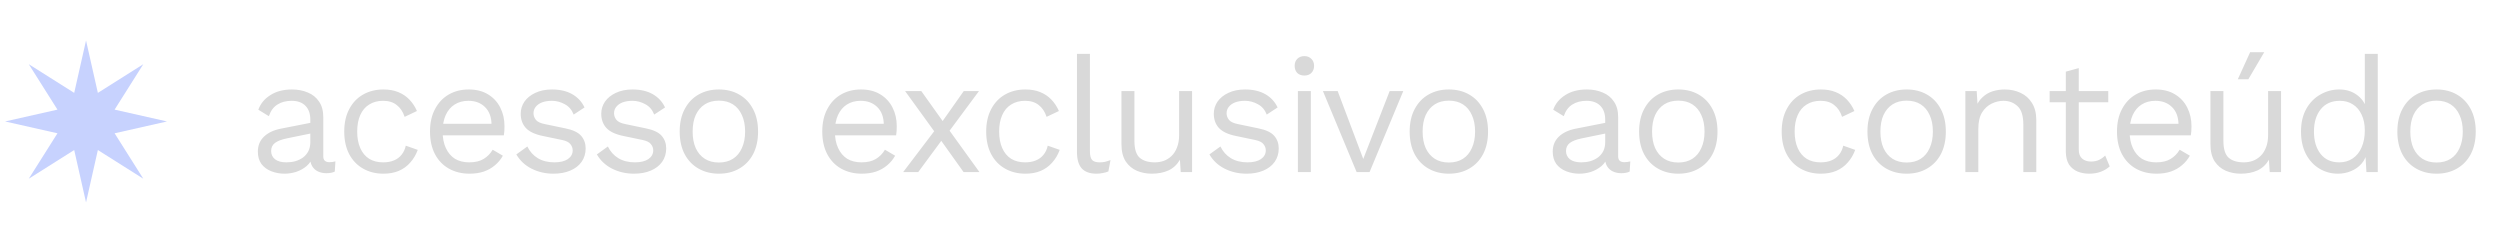 <svg xmlns="http://www.w3.org/2000/svg" width="247" height="24" viewBox="0 0 247 24" fill="none"><path d="M8.5 4L9.669 9.177L14.157 6.343L11.323 10.831L16.5 12L11.323 13.169L14.157 17.657L9.669 14.823L8.5 20L7.331 14.823L2.843 17.657L5.677 13.169L0.5 12L5.677 10.831L2.843 6.343L7.331 9.177L8.5 4Z" fill="#C7D2FE"></path><path d="M30.66 11.832C30.66 11.235 30.5 10.776 30.18 10.456C29.86 10.125 29.407 9.96 28.82 9.96C28.265 9.96 27.796 10.083 27.412 10.328C27.028 10.563 26.745 10.947 26.564 11.48L25.524 10.84C25.737 10.243 26.132 9.763 26.708 9.4C27.284 9.027 27.999 8.84 28.852 8.84C29.428 8.84 29.951 8.941 30.42 9.144C30.889 9.336 31.257 9.635 31.524 10.04C31.801 10.435 31.94 10.947 31.94 11.576V15.448C31.94 15.832 32.143 16.024 32.548 16.024C32.751 16.024 32.948 15.997 33.14 15.944L33.076 16.952C32.863 17.059 32.585 17.112 32.244 17.112C31.935 17.112 31.657 17.053 31.412 16.936C31.167 16.819 30.975 16.643 30.836 16.408C30.697 16.163 30.628 15.859 30.628 15.496V15.336L30.948 15.384C30.82 15.8 30.601 16.141 30.292 16.408C29.983 16.664 29.636 16.856 29.252 16.984C28.868 17.101 28.489 17.16 28.116 17.16C27.647 17.16 27.209 17.08 26.804 16.92C26.399 16.76 26.073 16.52 25.828 16.2C25.593 15.869 25.476 15.464 25.476 14.984C25.476 14.387 25.673 13.896 26.068 13.512C26.473 13.117 27.033 12.851 27.748 12.712L30.916 12.088V13.144L28.34 13.672C27.817 13.779 27.428 13.928 27.172 14.12C26.916 14.312 26.788 14.579 26.788 14.92C26.788 15.251 26.916 15.523 27.172 15.736C27.439 15.939 27.812 16.04 28.292 16.04C28.601 16.04 28.895 16.003 29.172 15.928C29.46 15.843 29.716 15.72 29.94 15.56C30.164 15.389 30.34 15.181 30.468 14.936C30.596 14.68 30.66 14.381 30.66 14.04V11.832ZM37.883 8.84C38.437 8.84 38.922 8.925 39.339 9.096C39.765 9.267 40.133 9.512 40.443 9.832C40.752 10.152 41.002 10.531 41.194 10.968L39.978 11.544C39.808 11.032 39.547 10.643 39.194 10.376C38.853 10.099 38.405 9.96 37.85 9.96C37.317 9.96 36.858 10.083 36.474 10.328C36.09 10.563 35.797 10.909 35.594 11.368C35.392 11.816 35.291 12.36 35.291 13C35.291 13.629 35.392 14.173 35.594 14.632C35.797 15.091 36.09 15.443 36.474 15.688C36.858 15.923 37.317 16.04 37.85 16.04C38.267 16.04 38.624 15.976 38.922 15.848C39.232 15.72 39.483 15.533 39.675 15.288C39.877 15.043 40.016 14.744 40.09 14.392L41.275 14.808C41.093 15.299 40.843 15.72 40.523 16.072C40.213 16.424 39.834 16.696 39.386 16.888C38.949 17.069 38.448 17.16 37.883 17.16C37.136 17.16 36.469 16.995 35.883 16.664C35.296 16.333 34.837 15.859 34.507 15.24C34.176 14.611 34.011 13.864 34.011 13C34.011 12.136 34.176 11.395 34.507 10.776C34.837 10.147 35.296 9.667 35.883 9.336C36.469 9.005 37.136 8.84 37.883 8.84ZM46.388 17.16C45.63 17.16 44.953 16.995 44.356 16.664C43.769 16.333 43.31 15.859 42.98 15.24C42.649 14.611 42.484 13.864 42.484 13C42.484 12.136 42.649 11.395 42.98 10.776C43.31 10.147 43.764 9.667 44.34 9.336C44.916 9.005 45.572 8.84 46.308 8.84C47.054 8.84 47.689 9 48.212 9.32C48.745 9.64 49.15 10.077 49.428 10.632C49.705 11.176 49.844 11.789 49.844 12.472C49.844 12.653 49.838 12.819 49.828 12.968C49.817 13.117 49.801 13.251 49.78 13.368H43.316V12.232H49.22L48.564 12.36C48.564 11.592 48.35 11 47.924 10.584C47.508 10.168 46.958 9.96 46.276 9.96C45.753 9.96 45.3 10.083 44.916 10.328C44.542 10.563 44.249 10.909 44.036 11.368C43.833 11.816 43.732 12.36 43.732 13C43.732 13.629 43.838 14.173 44.052 14.632C44.265 15.091 44.564 15.443 44.948 15.688C45.342 15.923 45.812 16.04 46.356 16.04C46.942 16.04 47.417 15.928 47.78 15.704C48.153 15.48 48.452 15.176 48.676 14.792L49.684 15.384C49.481 15.747 49.22 16.061 48.9 16.328C48.59 16.595 48.222 16.803 47.796 16.952C47.38 17.091 46.91 17.16 46.388 17.16ZM54.678 17.16C53.899 17.16 53.179 16.995 52.518 16.664C51.867 16.333 51.366 15.864 51.014 15.256L52.102 14.472C52.337 14.963 52.678 15.347 53.126 15.624C53.585 15.901 54.134 16.04 54.774 16.04C55.339 16.04 55.782 15.933 56.102 15.72C56.422 15.496 56.582 15.208 56.582 14.856C56.582 14.632 56.507 14.429 56.358 14.248C56.219 14.056 55.947 13.917 55.542 13.832L53.622 13.432C52.843 13.272 52.283 13.005 51.942 12.632C51.611 12.259 51.446 11.795 51.446 11.24C51.446 10.803 51.569 10.403 51.814 10.04C52.07 9.677 52.427 9.389 52.886 9.176C53.355 8.952 53.905 8.84 54.534 8.84C55.323 8.84 55.99 8.995 56.534 9.304C57.078 9.613 57.483 10.051 57.75 10.616L56.678 11.32C56.497 10.851 56.203 10.509 55.798 10.296C55.393 10.072 54.971 9.96 54.534 9.96C54.15 9.96 53.819 10.013 53.542 10.12C53.275 10.227 53.067 10.376 52.918 10.568C52.779 10.749 52.71 10.957 52.71 11.192C52.71 11.427 52.79 11.645 52.95 11.848C53.11 12.04 53.409 12.179 53.846 12.264L55.846 12.68C56.593 12.829 57.115 13.075 57.414 13.416C57.713 13.757 57.862 14.173 57.862 14.664C57.862 15.165 57.729 15.608 57.462 15.992C57.195 16.365 56.822 16.653 56.342 16.856C55.862 17.059 55.307 17.16 54.678 17.16ZM62.636 17.16C61.857 17.16 61.137 16.995 60.475 16.664C59.825 16.333 59.324 15.864 58.971 15.256L60.059 14.472C60.294 14.963 60.636 15.347 61.084 15.624C61.542 15.901 62.092 16.04 62.731 16.04C63.297 16.04 63.739 15.933 64.059 15.72C64.379 15.496 64.54 15.208 64.54 14.856C64.54 14.632 64.465 14.429 64.316 14.248C64.177 14.056 63.905 13.917 63.499 13.832L61.58 13.432C60.801 13.272 60.241 13.005 59.9 12.632C59.569 12.259 59.404 11.795 59.404 11.24C59.404 10.803 59.526 10.403 59.772 10.04C60.028 9.677 60.385 9.389 60.843 9.176C61.313 8.952 61.862 8.84 62.492 8.84C63.281 8.84 63.947 8.995 64.492 9.304C65.035 9.613 65.441 10.051 65.707 10.616L64.635 11.32C64.454 10.851 64.161 10.509 63.755 10.296C63.35 10.072 62.929 9.96 62.492 9.96C62.108 9.96 61.777 10.013 61.499 10.12C61.233 10.227 61.025 10.376 60.876 10.568C60.737 10.749 60.667 10.957 60.667 11.192C60.667 11.427 60.748 11.645 60.907 11.848C61.068 12.04 61.366 12.179 61.803 12.264L63.803 12.68C64.55 12.829 65.073 13.075 65.371 13.416C65.67 13.757 65.82 14.173 65.82 14.664C65.82 15.165 65.686 15.608 65.419 15.992C65.153 16.365 64.779 16.653 64.299 16.856C63.819 17.059 63.265 17.16 62.636 17.16ZM71.025 8.84C71.782 8.84 72.449 9.005 73.025 9.336C73.612 9.667 74.07 10.147 74.401 10.776C74.732 11.395 74.897 12.136 74.897 13C74.897 13.864 74.732 14.611 74.401 15.24C74.07 15.859 73.612 16.333 73.025 16.664C72.449 16.995 71.782 17.16 71.025 17.16C70.278 17.16 69.612 16.995 69.025 16.664C68.438 16.333 67.98 15.859 67.649 15.24C67.318 14.611 67.153 13.864 67.153 13C67.153 12.136 67.318 11.395 67.649 10.776C67.98 10.147 68.438 9.667 69.025 9.336C69.612 9.005 70.278 8.84 71.025 8.84ZM71.025 9.944C70.481 9.944 70.017 10.067 69.633 10.312C69.249 10.557 68.95 10.909 68.737 11.368C68.534 11.816 68.433 12.36 68.433 13C68.433 13.629 68.534 14.173 68.737 14.632C68.95 15.091 69.249 15.443 69.633 15.688C70.017 15.933 70.481 16.056 71.025 16.056C71.569 16.056 72.033 15.933 72.417 15.688C72.801 15.443 73.094 15.091 73.297 14.632C73.51 14.173 73.617 13.629 73.617 13C73.617 12.36 73.51 11.816 73.297 11.368C73.094 10.909 72.801 10.557 72.417 10.312C72.033 10.067 71.569 9.944 71.025 9.944ZM85.144 17.16C84.386 17.16 83.709 16.995 83.112 16.664C82.525 16.333 82.067 15.859 81.736 15.24C81.405 14.611 81.24 13.864 81.24 13C81.24 12.136 81.405 11.395 81.736 10.776C82.067 10.147 82.52 9.667 83.096 9.336C83.672 9.005 84.328 8.84 85.064 8.84C85.811 8.84 86.445 9 86.968 9.32C87.501 9.64 87.906 10.077 88.184 10.632C88.461 11.176 88.6 11.789 88.6 12.472C88.6 12.653 88.594 12.819 88.584 12.968C88.573 13.117 88.557 13.251 88.536 13.368H82.072V12.232H87.976L87.32 12.36C87.32 11.592 87.106 11 86.68 10.584C86.264 10.168 85.715 9.96 85.032 9.96C84.509 9.96 84.056 10.083 83.672 10.328C83.299 10.563 83.005 10.909 82.792 11.368C82.589 11.816 82.488 12.36 82.488 13C82.488 13.629 82.594 14.173 82.808 14.632C83.021 15.091 83.32 15.443 83.704 15.688C84.099 15.923 84.568 16.04 85.112 16.04C85.698 16.04 86.173 15.928 86.536 15.704C86.909 15.48 87.208 15.176 87.432 14.792L88.44 15.384C88.237 15.747 87.976 16.061 87.656 16.328C87.347 16.595 86.978 16.803 86.552 16.952C86.136 17.091 85.666 17.16 85.144 17.16ZM91.025 9L93.409 12.344L93.489 12.456L96.769 17H95.201L92.721 13.528L92.577 13.352L89.425 9H91.025ZM96.721 9L93.553 13.272H93.473L90.721 17H89.233L92.721 12.408H92.817L95.217 9H96.721ZM101.308 8.84C101.863 8.84 102.348 8.925 102.764 9.096C103.191 9.267 103.559 9.512 103.868 9.832C104.177 10.152 104.428 10.531 104.62 10.968L103.404 11.544C103.233 11.032 102.972 10.643 102.62 10.376C102.279 10.099 101.831 9.96 101.276 9.96C100.743 9.96 100.284 10.083 99.9 10.328C99.516 10.563 99.223 10.909 99.02 11.368C98.817 11.816 98.716 12.36 98.716 13C98.716 13.629 98.817 14.173 99.02 14.632C99.223 15.091 99.516 15.443 99.9 15.688C100.284 15.923 100.743 16.04 101.276 16.04C101.692 16.04 102.049 15.976 102.348 15.848C102.657 15.72 102.908 15.533 103.1 15.288C103.303 15.043 103.441 14.744 103.516 14.392L104.7 14.808C104.519 15.299 104.268 15.72 103.948 16.072C103.639 16.424 103.26 16.696 102.812 16.888C102.375 17.069 101.873 17.16 101.308 17.16C100.561 17.16 99.895 16.995 99.308 16.664C98.722 16.333 98.263 15.859 97.932 15.24C97.602 14.611 97.436 13.864 97.436 13C97.436 12.136 97.602 11.395 97.932 10.776C98.263 10.147 98.722 9.667 99.308 9.336C99.895 9.005 100.561 8.84 101.308 8.84ZM107.685 5.32V14.968C107.685 15.373 107.76 15.656 107.909 15.816C108.059 15.965 108.299 16.04 108.629 16.04C108.843 16.04 109.019 16.024 109.157 15.992C109.296 15.96 109.483 15.901 109.717 15.816L109.509 16.936C109.339 17.011 109.152 17.064 108.949 17.096C108.747 17.139 108.539 17.16 108.325 17.16C107.675 17.16 107.189 16.984 106.869 16.632C106.56 16.28 106.405 15.741 106.405 15.016V5.32H107.685ZM113.776 17.16C113.264 17.16 112.779 17.064 112.32 16.872C111.872 16.68 111.504 16.371 111.216 15.944C110.939 15.507 110.8 14.941 110.8 14.248V9H112.08V13.912C112.08 14.723 112.256 15.283 112.608 15.592C112.96 15.891 113.456 16.04 114.096 16.04C114.395 16.04 114.688 15.992 114.976 15.896C115.264 15.789 115.52 15.629 115.744 15.416C115.979 15.192 116.16 14.909 116.288 14.568C116.427 14.227 116.496 13.821 116.496 13.352V9H117.776V17H116.656L116.576 15.784C116.299 16.264 115.92 16.616 115.44 16.84C114.971 17.053 114.416 17.16 113.776 17.16ZM123.155 17.16C122.376 17.16 121.656 16.995 120.995 16.664C120.344 16.333 119.843 15.864 119.491 15.256L120.579 14.472C120.814 14.963 121.155 15.347 121.603 15.624C122.062 15.901 122.611 16.04 123.251 16.04C123.816 16.04 124.259 15.933 124.579 15.72C124.899 15.496 125.059 15.208 125.059 14.856C125.059 14.632 124.984 14.429 124.835 14.248C124.696 14.056 124.424 13.917 124.019 13.832L122.099 13.432C121.32 13.272 120.76 13.005 120.419 12.632C120.088 12.259 119.923 11.795 119.923 11.24C119.923 10.803 120.046 10.403 120.291 10.04C120.547 9.677 120.904 9.389 121.363 9.176C121.832 8.952 122.382 8.84 123.011 8.84C123.8 8.84 124.467 8.995 125.011 9.304C125.555 9.613 125.96 10.051 126.227 10.616L125.155 11.32C124.974 10.851 124.68 10.509 124.275 10.296C123.87 10.072 123.448 9.96 123.011 9.96C122.627 9.96 122.296 10.013 122.019 10.12C121.752 10.227 121.544 10.376 121.395 10.568C121.256 10.749 121.187 10.957 121.187 11.192C121.187 11.427 121.267 11.645 121.427 11.848C121.587 12.04 121.886 12.179 122.323 12.264L124.323 12.68C125.07 12.829 125.592 13.075 125.891 13.416C126.19 13.757 126.339 14.173 126.339 14.664C126.339 15.165 126.206 15.608 125.939 15.992C125.672 16.365 125.299 16.653 124.819 16.856C124.339 17.059 123.784 17.16 123.155 17.16ZM128.872 7.464C128.584 7.464 128.35 7.379 128.168 7.208C127.998 7.027 127.912 6.792 127.912 6.504C127.912 6.216 127.998 5.987 128.168 5.816C128.35 5.635 128.584 5.544 128.872 5.544C129.16 5.544 129.39 5.635 129.56 5.816C129.742 5.987 129.832 6.216 129.832 6.504C129.832 6.792 129.742 7.027 129.56 7.208C129.39 7.379 129.16 7.464 128.872 7.464ZM129.512 9V17H128.232V9H129.512ZM137.298 9H138.642L135.314 17H134.034L130.706 9H132.162L134.69 15.704L137.298 9ZM143.147 8.84C143.904 8.84 144.571 9.005 145.147 9.336C145.734 9.667 146.192 10.147 146.523 10.776C146.854 11.395 147.019 12.136 147.019 13C147.019 13.864 146.854 14.611 146.523 15.24C146.192 15.859 145.734 16.333 145.147 16.664C144.571 16.995 143.904 17.16 143.147 17.16C142.4 17.16 141.734 16.995 141.147 16.664C140.56 16.333 140.102 15.859 139.771 15.24C139.44 14.611 139.275 13.864 139.275 13C139.275 12.136 139.44 11.395 139.771 10.776C140.102 10.147 140.56 9.667 141.147 9.336C141.734 9.005 142.4 8.84 143.147 8.84ZM143.147 9.944C142.603 9.944 142.139 10.067 141.755 10.312C141.371 10.557 141.072 10.909 140.859 11.368C140.656 11.816 140.555 12.36 140.555 13C140.555 13.629 140.656 14.173 140.859 14.632C141.072 15.091 141.371 15.443 141.755 15.688C142.139 15.933 142.603 16.056 143.147 16.056C143.691 16.056 144.155 15.933 144.539 15.688C144.923 15.443 145.216 15.091 145.419 14.632C145.632 14.173 145.739 13.629 145.739 13C145.739 12.36 145.632 11.816 145.419 11.368C145.216 10.909 144.923 10.557 144.539 10.312C144.155 10.067 143.691 9.944 143.147 9.944ZM158.594 11.832C158.594 11.235 158.434 10.776 158.114 10.456C157.794 10.125 157.34 9.96 156.754 9.96C156.199 9.96 155.73 10.083 155.346 10.328C154.962 10.563 154.679 10.947 154.498 11.48L153.458 10.84C153.671 10.243 154.066 9.763 154.642 9.4C155.218 9.027 155.932 8.84 156.786 8.84C157.362 8.84 157.884 8.941 158.354 9.144C158.823 9.336 159.191 9.635 159.458 10.04C159.735 10.435 159.874 10.947 159.874 11.576V15.448C159.874 15.832 160.076 16.024 160.482 16.024C160.684 16.024 160.882 15.997 161.074 15.944L161.01 16.952C160.796 17.059 160.519 17.112 160.178 17.112C159.868 17.112 159.591 17.053 159.346 16.936C159.1 16.819 158.908 16.643 158.77 16.408C158.631 16.163 158.562 15.859 158.562 15.496V15.336L158.882 15.384C158.754 15.8 158.535 16.141 158.226 16.408C157.916 16.664 157.57 16.856 157.186 16.984C156.802 17.101 156.423 17.16 156.05 17.16C155.58 17.16 155.143 17.08 154.738 16.92C154.332 16.76 154.007 16.52 153.762 16.2C153.527 15.869 153.41 15.464 153.41 14.984C153.41 14.387 153.607 13.896 154.002 13.512C154.407 13.117 154.967 12.851 155.682 12.712L158.85 12.088V13.144L156.274 13.672C155.751 13.779 155.362 13.928 155.106 14.12C154.85 14.312 154.722 14.579 154.722 14.92C154.722 15.251 154.85 15.523 155.106 15.736C155.372 15.939 155.746 16.04 156.226 16.04C156.535 16.04 156.828 16.003 157.106 15.928C157.394 15.843 157.65 15.72 157.874 15.56C158.098 15.389 158.274 15.181 158.402 14.936C158.53 14.68 158.594 14.381 158.594 14.04V11.832ZM165.816 8.84C166.574 8.84 167.24 9.005 167.816 9.336C168.403 9.667 168.862 10.147 169.192 10.776C169.523 11.395 169.688 12.136 169.688 13C169.688 13.864 169.523 14.611 169.192 15.24C168.862 15.859 168.403 16.333 167.816 16.664C167.24 16.995 166.574 17.16 165.816 17.16C165.07 17.16 164.403 16.995 163.816 16.664C163.23 16.333 162.771 15.859 162.44 15.24C162.11 14.611 161.944 13.864 161.944 13C161.944 12.136 162.11 11.395 162.44 10.776C162.771 10.147 163.23 9.667 163.816 9.336C164.403 9.005 165.07 8.84 165.816 8.84ZM165.816 9.944C165.272 9.944 164.808 10.067 164.424 10.312C164.04 10.557 163.742 10.909 163.528 11.368C163.326 11.816 163.224 12.36 163.224 13C163.224 13.629 163.326 14.173 163.528 14.632C163.742 15.091 164.04 15.443 164.424 15.688C164.808 15.933 165.272 16.056 165.816 16.056C166.36 16.056 166.824 15.933 167.208 15.688C167.592 15.443 167.886 15.091 168.088 14.632C168.302 14.173 168.408 13.629 168.408 13C168.408 12.36 168.302 11.816 168.088 11.368C167.886 10.909 167.592 10.557 167.208 10.312C166.824 10.067 166.36 9.944 165.816 9.944ZM179.903 8.84C180.458 8.84 180.943 8.925 181.359 9.096C181.786 9.267 182.154 9.512 182.463 9.832C182.772 10.152 183.023 10.531 183.215 10.968L181.999 11.544C181.828 11.032 181.567 10.643 181.215 10.376C180.874 10.099 180.426 9.96 179.871 9.96C179.338 9.96 178.879 10.083 178.495 10.328C178.111 10.563 177.818 10.909 177.615 11.368C177.412 11.816 177.311 12.36 177.311 13C177.311 13.629 177.412 14.173 177.615 14.632C177.818 15.091 178.111 15.443 178.495 15.688C178.879 15.923 179.338 16.04 179.871 16.04C180.287 16.04 180.644 15.976 180.943 15.848C181.252 15.72 181.503 15.533 181.695 15.288C181.898 15.043 182.036 14.744 182.111 14.392L183.295 14.808C183.114 15.299 182.863 15.72 182.543 16.072C182.234 16.424 181.855 16.696 181.407 16.888C180.97 17.069 180.468 17.16 179.903 17.16C179.156 17.16 178.49 16.995 177.903 16.664C177.316 16.333 176.858 15.859 176.527 15.24C176.196 14.611 176.031 13.864 176.031 13C176.031 12.136 176.196 11.395 176.527 10.776C176.858 10.147 177.316 9.667 177.903 9.336C178.49 9.005 179.156 8.84 179.903 8.84ZM188.376 8.84C189.134 8.84 189.8 9.005 190.376 9.336C190.963 9.667 191.422 10.147 191.752 10.776C192.083 11.395 192.248 12.136 192.248 13C192.248 13.864 192.083 14.611 191.752 15.24C191.422 15.859 190.963 16.333 190.376 16.664C189.8 16.995 189.134 17.16 188.376 17.16C187.63 17.16 186.963 16.995 186.376 16.664C185.79 16.333 185.331 15.859 185 15.24C184.67 14.611 184.504 13.864 184.504 13C184.504 12.136 184.67 11.395 185 10.776C185.331 10.147 185.79 9.667 186.376 9.336C186.963 9.005 187.63 8.84 188.376 8.84ZM188.376 9.944C187.832 9.944 187.368 10.067 186.984 10.312C186.6 10.557 186.302 10.909 186.088 11.368C185.886 11.816 185.784 12.36 185.784 13C185.784 13.629 185.886 14.173 186.088 14.632C186.302 15.091 186.6 15.443 186.984 15.688C187.368 15.933 187.832 16.056 188.376 16.056C188.92 16.056 189.384 15.933 189.768 15.688C190.152 15.443 190.446 15.091 190.648 14.632C190.862 14.173 190.968 13.629 190.968 13C190.968 12.36 190.862 11.816 190.648 11.368C190.446 10.909 190.152 10.557 189.768 10.312C189.384 10.067 188.92 9.944 188.376 9.944ZM194.178 17V9H195.298L195.41 10.792L195.202 10.616C195.373 10.189 195.602 9.848 195.89 9.592C196.178 9.325 196.509 9.133 196.882 9.016C197.266 8.899 197.661 8.84 198.066 8.84C198.642 8.84 199.165 8.952 199.634 9.176C200.103 9.389 200.477 9.72 200.754 10.168C201.042 10.616 201.186 11.187 201.186 11.88V17H199.906V12.328C199.906 11.443 199.714 10.829 199.33 10.488C198.957 10.136 198.493 9.96 197.938 9.96C197.554 9.96 197.17 10.051 196.786 10.232C196.402 10.413 196.082 10.707 195.826 11.112C195.581 11.517 195.458 12.061 195.458 12.744V17H194.178ZM205.383 6.728V14.792C205.383 15.187 205.495 15.48 205.719 15.672C205.943 15.864 206.231 15.96 206.583 15.96C206.892 15.96 207.159 15.907 207.383 15.8C207.607 15.693 207.81 15.549 207.991 15.368L208.439 16.44C208.194 16.664 207.9 16.84 207.559 16.968C207.228 17.096 206.844 17.16 206.407 17.16C206.002 17.16 205.623 17.091 205.271 16.952C204.919 16.803 204.636 16.573 204.423 16.264C204.22 15.944 204.114 15.528 204.103 15.016V7.08L205.383 6.728ZM208.295 9V10.104H202.503V9H208.295ZM213.062 17.16C212.305 17.16 211.627 16.995 211.03 16.664C210.443 16.333 209.985 15.859 209.654 15.24C209.323 14.611 209.158 13.864 209.158 13C209.158 12.136 209.323 11.395 209.654 10.776C209.985 10.147 210.438 9.667 211.014 9.336C211.59 9.005 212.246 8.84 212.982 8.84C213.729 8.84 214.363 9 214.886 9.32C215.419 9.64 215.825 10.077 216.102 10.632C216.379 11.176 216.518 11.789 216.518 12.472C216.518 12.653 216.513 12.819 216.502 12.968C216.491 13.117 216.475 13.251 216.454 13.368H209.99V12.232H215.894L215.238 12.36C215.238 11.592 215.025 11 214.598 10.584C214.182 10.168 213.633 9.96 212.95 9.96C212.427 9.96 211.974 10.083 211.59 10.328C211.217 10.563 210.923 10.909 210.71 11.368C210.507 11.816 210.406 12.36 210.406 13C210.406 13.629 210.513 14.173 210.726 14.632C210.939 15.091 211.238 15.443 211.622 15.688C212.017 15.923 212.486 16.04 213.03 16.04C213.617 16.04 214.091 15.928 214.454 15.704C214.827 15.48 215.126 15.176 215.35 14.792L216.358 15.384C216.155 15.747 215.894 16.061 215.574 16.328C215.265 16.595 214.897 16.803 214.47 16.952C214.054 17.091 213.585 17.16 213.062 17.16ZM221.368 17.16C220.856 17.16 220.371 17.064 219.912 16.872C219.464 16.68 219.096 16.371 218.808 15.944C218.531 15.507 218.392 14.941 218.392 14.248V9H219.672V13.912C219.672 14.723 219.848 15.283 220.2 15.592C220.552 15.891 221.048 16.04 221.688 16.04C221.987 16.04 222.28 15.992 222.568 15.896C222.856 15.789 223.112 15.629 223.336 15.416C223.571 15.192 223.752 14.909 223.88 14.568C224.019 14.227 224.088 13.821 224.088 13.352V9H225.368V17H224.248L224.168 15.784C223.891 16.264 223.512 16.616 223.032 16.84C222.563 17.053 222.008 17.16 221.368 17.16ZM222.312 5.16H223.704L222.136 7.832H221.096L222.312 5.16ZM230.987 17.16C230.326 17.16 229.718 16.995 229.163 16.664C228.609 16.333 228.166 15.859 227.835 15.24C227.505 14.611 227.339 13.864 227.339 13C227.339 12.115 227.515 11.363 227.867 10.744C228.219 10.125 228.683 9.656 229.259 9.336C229.835 9.005 230.454 8.84 231.115 8.84C231.777 8.84 232.347 9.011 232.827 9.352C233.318 9.693 233.643 10.147 233.803 10.712L233.643 10.824V5.32H234.923V17H233.803L233.691 15.064L233.867 14.968C233.793 15.437 233.611 15.837 233.323 16.168C233.046 16.488 232.699 16.733 232.283 16.904C231.878 17.075 231.446 17.16 230.987 17.16ZM231.115 16.04C231.627 16.04 232.07 15.912 232.443 15.656C232.827 15.4 233.121 15.037 233.323 14.568C233.537 14.088 233.643 13.528 233.643 12.888C233.643 12.28 233.537 11.757 233.323 11.32C233.121 10.883 232.833 10.547 232.459 10.312C232.097 10.077 231.67 9.96 231.179 9.96C230.369 9.96 229.739 10.237 229.291 10.792C228.843 11.347 228.619 12.083 228.619 13C228.619 13.917 228.838 14.653 229.275 15.208C229.713 15.763 230.326 16.04 231.115 16.04ZM240.731 8.84C241.488 8.84 242.155 9.005 242.731 9.336C243.317 9.667 243.776 10.147 244.107 10.776C244.437 11.395 244.603 12.136 244.603 13C244.603 13.864 244.437 14.611 244.107 15.24C243.776 15.859 243.317 16.333 242.731 16.664C242.155 16.995 241.488 17.16 240.731 17.16C239.984 17.16 239.317 16.995 238.731 16.664C238.144 16.333 237.685 15.859 237.355 15.24C237.024 14.611 236.859 13.864 236.859 13C236.859 12.136 237.024 11.395 237.355 10.776C237.685 10.147 238.144 9.667 238.731 9.336C239.317 9.005 239.984 8.84 240.731 8.84ZM240.731 9.944C240.187 9.944 239.723 10.067 239.339 10.312C238.955 10.557 238.656 10.909 238.443 11.368C238.24 11.816 238.139 12.36 238.139 13C238.139 13.629 238.24 14.173 238.443 14.632C238.656 15.091 238.955 15.443 239.339 15.688C239.723 15.933 240.187 16.056 240.731 16.056C241.275 16.056 241.739 15.933 242.123 15.688C242.507 15.443 242.8 15.091 243.003 14.632C243.216 14.173 243.323 13.629 243.323 13C243.323 12.36 243.216 11.816 243.003 11.368C242.8 10.909 242.507 10.557 242.123 10.312C241.739 10.067 241.275 9.944 240.731 9.944Z" fill="#D9D9D9"></path></svg>